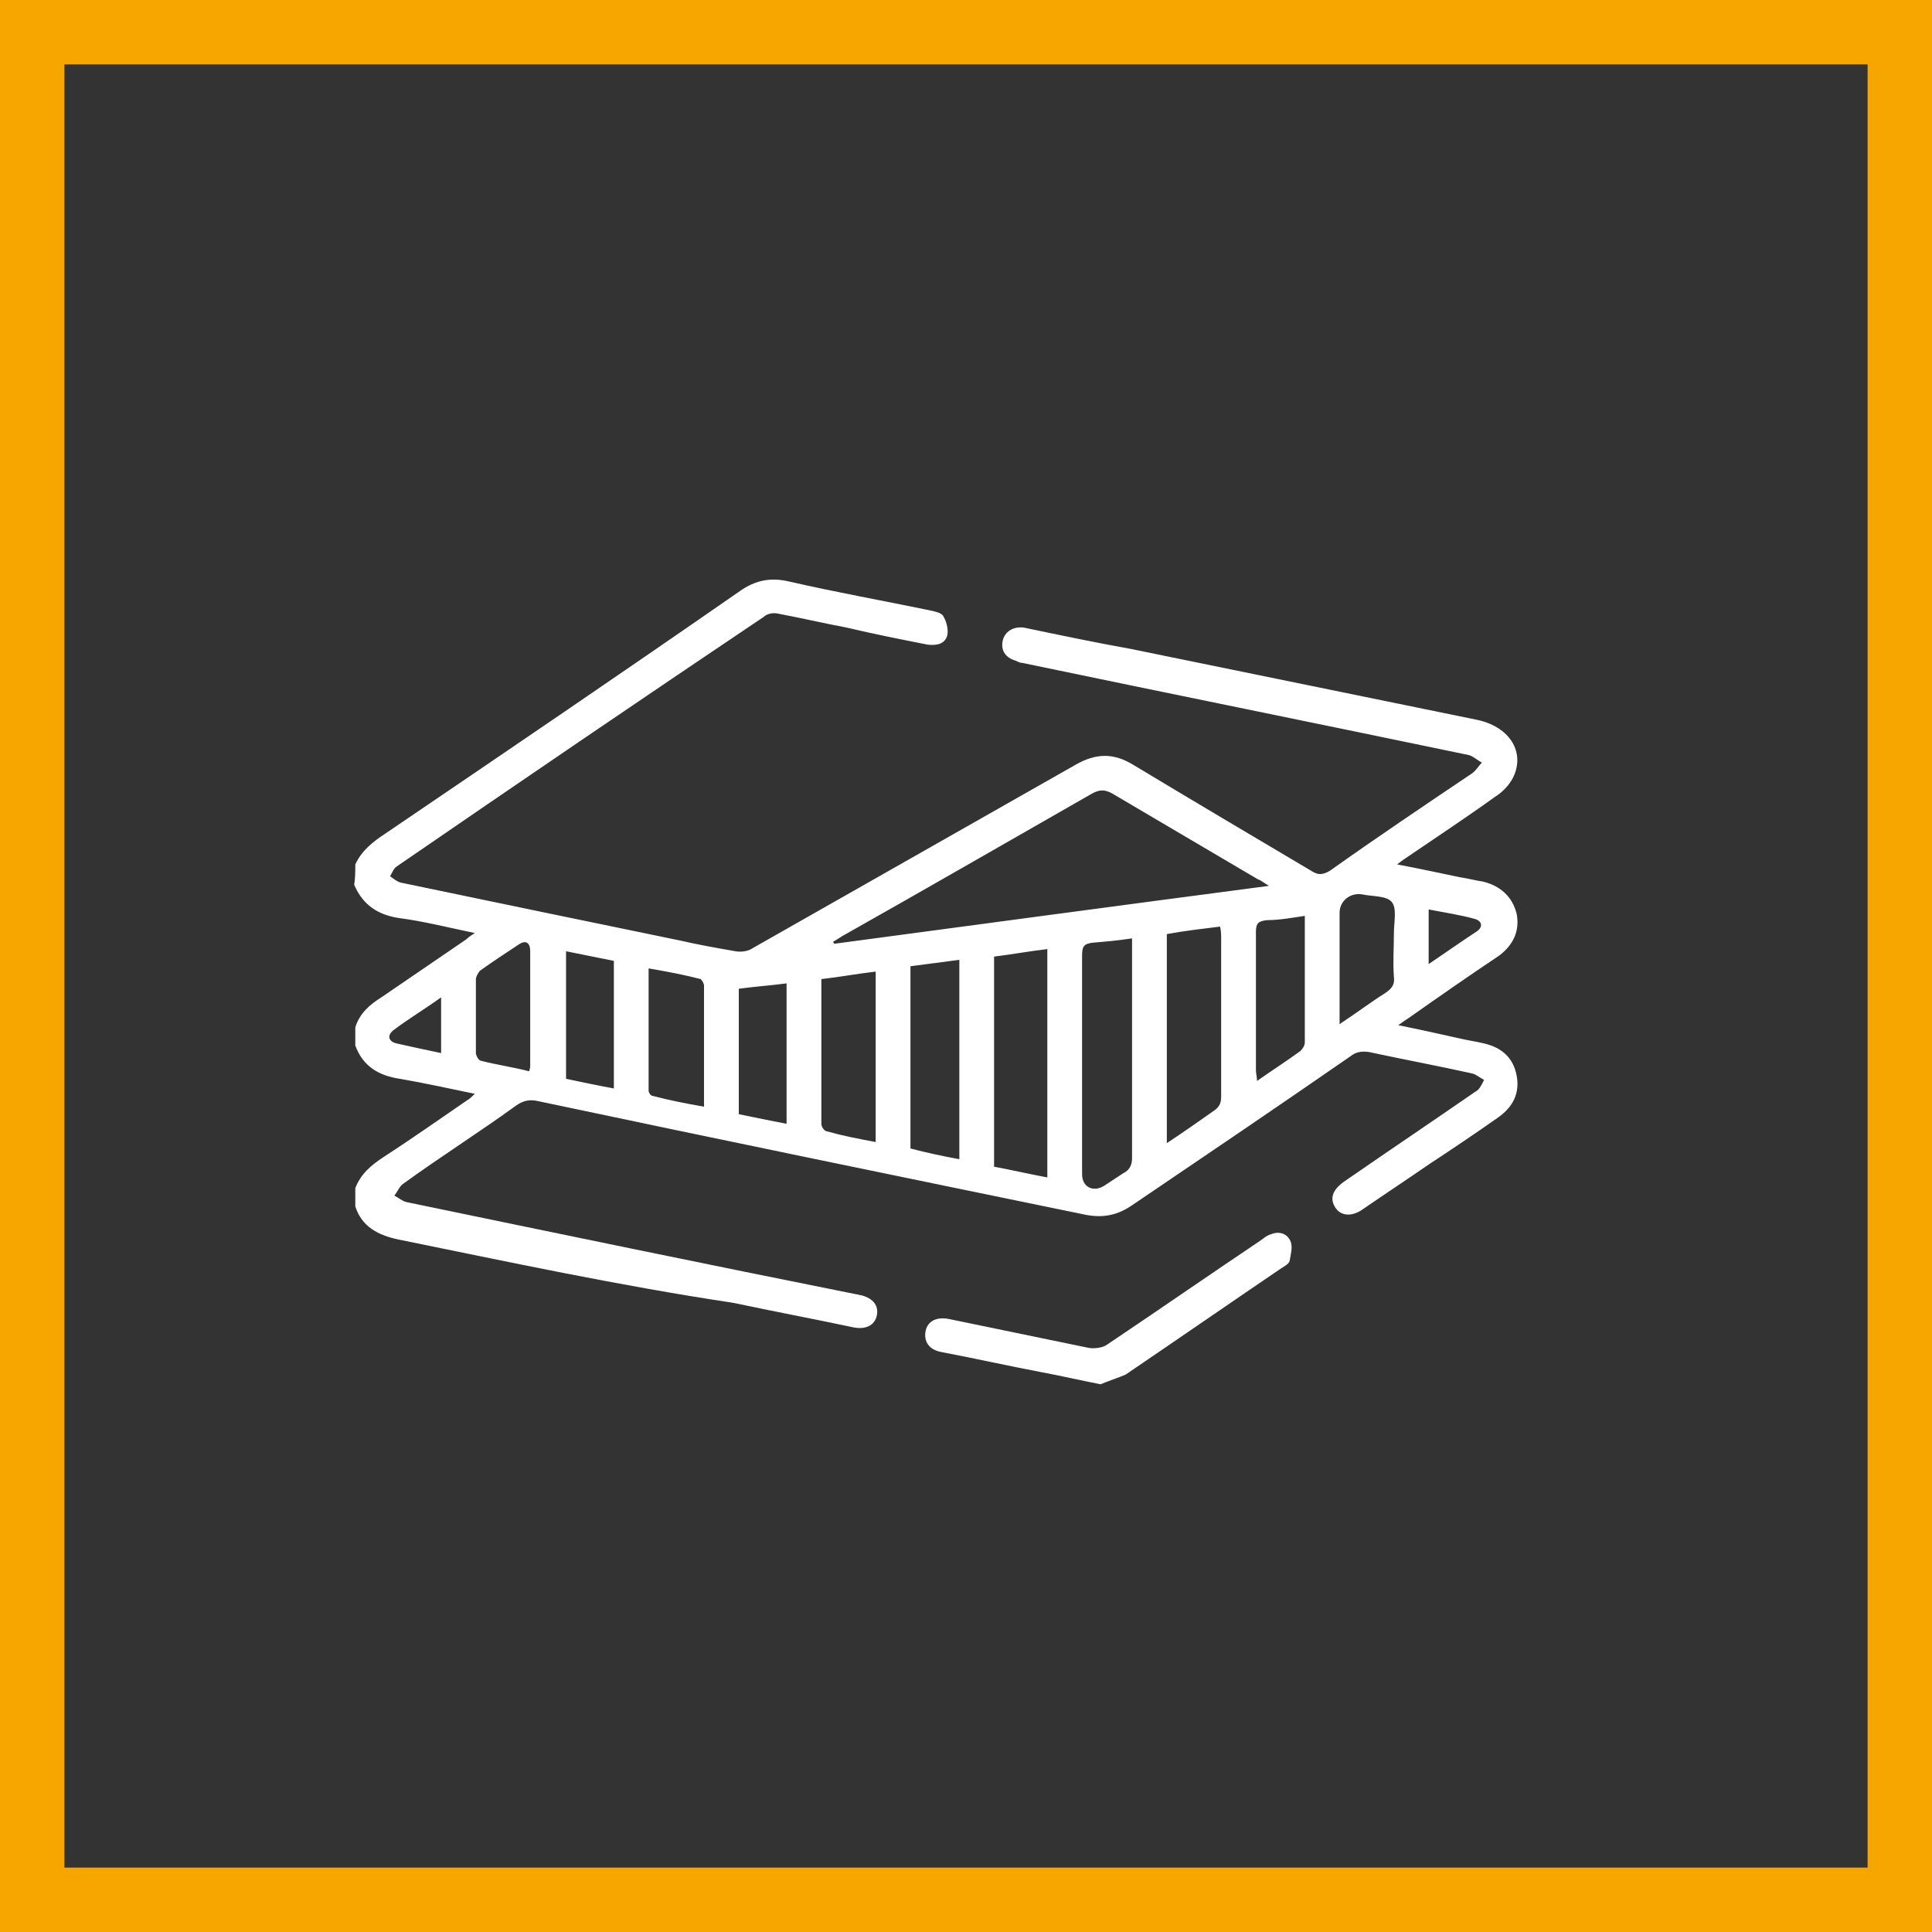 <svg width="60" height="60" viewBox="0 0 60 60" fill="none" xmlns="http://www.w3.org/2000/svg">
<rect x="0" y="0" width="60" height="60" fill="#333333" stroke="none"/>
<rect x="1" y="1" width="58" height="58" stroke="#F7A600" stroke-width="2"/>
<path d="M11.034 26.845C11.236 26.413 11.574 26.146 11.978 25.88C15.656 23.383 19.334 20.887 22.977 18.357C23.45 18.024 23.922 17.924 24.496 18.057C25.947 18.39 27.431 18.656 28.882 18.956C29.017 18.989 29.219 19.022 29.287 19.122C29.388 19.289 29.456 19.522 29.422 19.721C29.354 19.988 29.118 20.054 28.814 20.021C27.971 19.855 27.128 19.688 26.284 19.488C25.575 19.355 24.867 19.189 24.158 19.056C24.023 19.022 23.821 19.056 23.72 19.156C19.907 21.719 16.095 24.315 12.316 26.912C12.215 26.979 12.181 27.112 12.113 27.212C12.215 27.278 12.316 27.378 12.451 27.411C15.319 28.011 18.22 28.61 21.122 29.209C21.695 29.342 22.269 29.442 22.843 29.542C23.011 29.575 23.247 29.542 23.382 29.442C26.723 27.544 30.063 25.647 33.403 23.75C34.044 23.383 34.584 23.383 35.191 23.75C37.013 24.848 38.869 25.947 40.724 27.045C40.927 27.178 41.062 27.178 41.298 27.045C42.749 26.013 44.233 25.015 45.718 24.016C45.853 23.916 45.92 23.783 46.022 23.683C45.887 23.616 45.752 23.483 45.617 23.45C40.994 22.485 36.372 21.552 31.75 20.587C31.682 20.587 31.615 20.554 31.547 20.52C31.21 20.421 31.075 20.188 31.142 19.888C31.21 19.622 31.446 19.455 31.784 19.488C32.897 19.721 34.01 19.954 35.124 20.154C38.7 20.887 42.276 21.619 45.853 22.351C46.831 22.551 47.337 23.283 47.034 24.049C46.932 24.315 46.696 24.582 46.426 24.748C45.549 25.381 44.638 25.98 43.761 26.579C43.66 26.646 43.559 26.712 43.39 26.845C44.098 26.979 44.706 27.112 45.347 27.245C45.583 27.278 45.819 27.345 46.055 27.378C46.595 27.511 46.966 27.844 47.101 28.377C47.202 28.909 47 29.342 46.561 29.675C45.617 30.307 44.706 30.94 43.761 31.606C43.66 31.672 43.559 31.739 43.424 31.839C44.098 31.972 44.672 32.105 45.279 32.238C45.549 32.305 45.819 32.338 46.089 32.405C46.663 32.538 47 32.871 47.101 33.403C47.202 33.936 47 34.369 46.528 34.702C45.819 35.201 45.077 35.7 44.368 36.166C43.694 36.632 42.985 37.098 42.31 37.564C41.973 37.797 41.635 37.764 41.467 37.498C41.298 37.231 41.365 36.965 41.737 36.699C43.086 35.767 44.469 34.835 45.819 33.903C45.954 33.836 46.022 33.67 46.089 33.536C45.954 33.47 45.853 33.37 45.718 33.337C44.672 33.104 43.592 32.904 42.513 32.671C42.276 32.638 42.108 32.671 41.939 32.804C39.678 34.369 37.418 35.9 35.157 37.431C34.719 37.731 34.28 37.831 33.74 37.731C28.072 36.566 22.404 35.401 16.736 34.202C16.466 34.136 16.263 34.169 16.027 34.335C14.88 35.168 13.665 35.933 12.518 36.766C12.417 36.832 12.35 36.998 12.248 37.132C12.383 37.198 12.485 37.298 12.62 37.331C17.276 38.297 21.932 39.262 26.588 40.194C26.655 40.194 26.689 40.227 26.756 40.227C27.128 40.327 27.296 40.56 27.229 40.86C27.161 41.16 26.891 41.293 26.52 41.226C25.272 40.96 24.023 40.727 22.775 40.461C19.232 39.928 15.825 39.196 12.383 38.496C11.742 38.363 11.236 38.097 11.034 37.465C11.034 37.265 11.034 37.098 11.034 36.899C11.202 36.466 11.506 36.2 11.911 35.933C12.788 35.367 13.632 34.768 14.509 34.169C14.576 34.136 14.644 34.069 14.745 33.969C13.935 33.803 13.193 33.636 12.417 33.503C11.742 33.403 11.27 33.104 11.034 32.471C11.034 32.271 11.034 32.105 11.034 31.905C11.169 31.473 11.472 31.206 11.844 30.973C12.721 30.374 13.598 29.775 14.475 29.176C14.543 29.109 14.644 29.042 14.745 28.976C13.935 28.809 13.159 28.61 12.383 28.51C11.742 28.41 11.27 28.11 11 27.478C11.034 27.278 11.034 27.045 11.034 26.845ZM39.409 27.511C39.24 27.411 39.172 27.345 39.071 27.311C37.553 26.413 36.068 25.547 34.55 24.648C34.314 24.515 34.145 24.515 33.909 24.648C31.345 26.113 28.747 27.611 26.149 29.076C26.048 29.142 25.947 29.209 25.879 29.242C25.879 29.275 25.879 29.275 25.913 29.309C30.4 28.709 34.854 28.11 39.409 27.511ZM35.157 29.142C34.719 29.209 34.348 29.242 33.943 29.275C33.673 29.309 33.605 29.375 33.605 29.675C33.605 31.939 33.605 34.202 33.605 36.466C33.605 36.865 33.943 37.032 34.28 36.832C34.483 36.699 34.685 36.566 34.888 36.433C35.09 36.333 35.157 36.166 35.157 35.967C35.157 33.803 35.157 31.639 35.157 29.475C35.157 29.375 35.157 29.275 35.157 29.142ZM32.526 36.566C32.526 34.202 32.526 31.839 32.526 29.475C31.952 29.542 31.412 29.642 30.872 29.708C30.872 31.905 30.872 34.069 30.872 36.233C31.412 36.333 31.986 36.466 32.526 36.566ZM36.237 29.009C36.237 31.173 36.237 33.303 36.237 35.501C36.743 35.168 37.216 34.835 37.688 34.502C37.89 34.369 37.924 34.236 37.924 34.036C37.924 32.405 37.924 30.773 37.924 29.142C37.924 29.042 37.924 28.909 37.89 28.776C37.35 28.843 36.777 28.909 36.237 29.009ZM29.793 36C29.793 33.936 29.793 31.872 29.793 29.808C29.287 29.875 28.781 29.941 28.275 30.008C28.275 31.905 28.275 33.769 28.275 35.667C28.781 35.8 29.253 35.9 29.793 36ZM27.195 35.467C27.195 33.703 27.195 31.939 27.195 30.174C26.621 30.241 26.081 30.341 25.508 30.407C25.508 31.939 25.508 33.437 25.508 34.901C25.508 35.001 25.609 35.134 25.677 35.134C26.149 35.267 26.655 35.367 27.195 35.467ZM40.522 28.443C40.083 28.51 39.712 28.576 39.341 28.576C39.071 28.61 39.004 28.676 39.004 28.943C39.004 30.374 39.004 31.805 39.004 33.237C39.004 33.337 39.038 33.437 39.038 33.57C39.51 33.237 39.982 32.937 40.387 32.638C40.455 32.571 40.522 32.471 40.522 32.371C40.522 31.106 40.522 29.775 40.522 28.443ZM21.864 34.369C21.864 33.07 21.864 31.839 21.864 30.607C21.864 30.54 21.797 30.441 21.763 30.407C21.257 30.274 20.717 30.174 20.143 30.074C20.143 31.373 20.143 32.638 20.143 33.869C20.143 33.936 20.211 34.036 20.278 34.036C20.784 34.169 21.291 34.269 21.864 34.369ZM24.428 34.901C24.428 33.437 24.428 31.972 24.428 30.54C23.922 30.607 23.416 30.64 22.944 30.707C22.944 32.005 22.944 33.303 22.944 34.602C23.416 34.702 23.922 34.801 24.428 34.901ZM19.064 33.803C19.064 32.471 19.064 31.173 19.064 29.841C18.558 29.741 18.085 29.642 17.579 29.542C17.579 30.873 17.579 32.172 17.579 33.503C18.052 33.603 18.524 33.703 19.064 33.803ZM16.432 33.27C16.466 33.17 16.466 33.137 16.466 33.104C16.466 31.905 16.466 30.74 16.466 29.542C16.466 29.275 16.331 29.176 16.095 29.342C15.69 29.608 15.285 29.875 14.914 30.141C14.846 30.207 14.779 30.341 14.779 30.407C14.779 31.173 14.779 31.939 14.779 32.704C14.779 32.771 14.846 32.904 14.914 32.937C15.42 33.07 15.926 33.137 16.432 33.27ZM41.602 31.805C42.108 31.473 42.546 31.14 43.019 30.84C43.221 30.707 43.322 30.574 43.289 30.341C43.255 29.875 43.289 29.442 43.289 28.976C43.289 28.643 43.39 28.21 43.221 28.011C43.053 27.811 42.614 27.844 42.31 27.777C41.939 27.711 41.602 27.977 41.602 28.343C41.602 29.375 41.602 30.407 41.602 31.473C41.602 31.572 41.602 31.672 41.602 31.805ZM44.368 29.941C44.908 29.575 45.38 29.242 45.887 28.909C46.055 28.776 46.022 28.61 45.819 28.543C45.347 28.41 44.874 28.343 44.368 28.244C44.368 28.809 44.368 29.342 44.368 29.941ZM13.699 30.973C13.193 31.339 12.687 31.639 12.248 31.972C12.012 32.138 12.046 32.338 12.316 32.405C12.755 32.505 13.227 32.604 13.699 32.704C13.699 32.138 13.699 31.572 13.699 30.973Z" fill="#FFF"/>
<path d="M34.179 42.99C33.504 42.857 32.931 42.724 32.391 42.624C31.345 42.425 30.299 42.192 29.253 41.992C28.848 41.925 28.68 41.659 28.747 41.326C28.814 41.026 29.084 40.893 29.456 40.96C30.906 41.26 32.357 41.559 33.808 41.859C33.977 41.892 34.246 41.859 34.381 41.759C35.967 40.694 37.553 39.595 39.139 38.53C39.24 38.463 39.341 38.363 39.476 38.33C39.712 38.23 39.982 38.297 40.083 38.563C40.151 38.73 40.083 38.962 40.05 39.162C40.016 39.262 39.881 39.329 39.78 39.395C38.16 40.494 36.575 41.592 34.955 42.691C34.719 42.791 34.415 42.891 34.179 42.99Z" fill="#FFF"/>
</svg>

